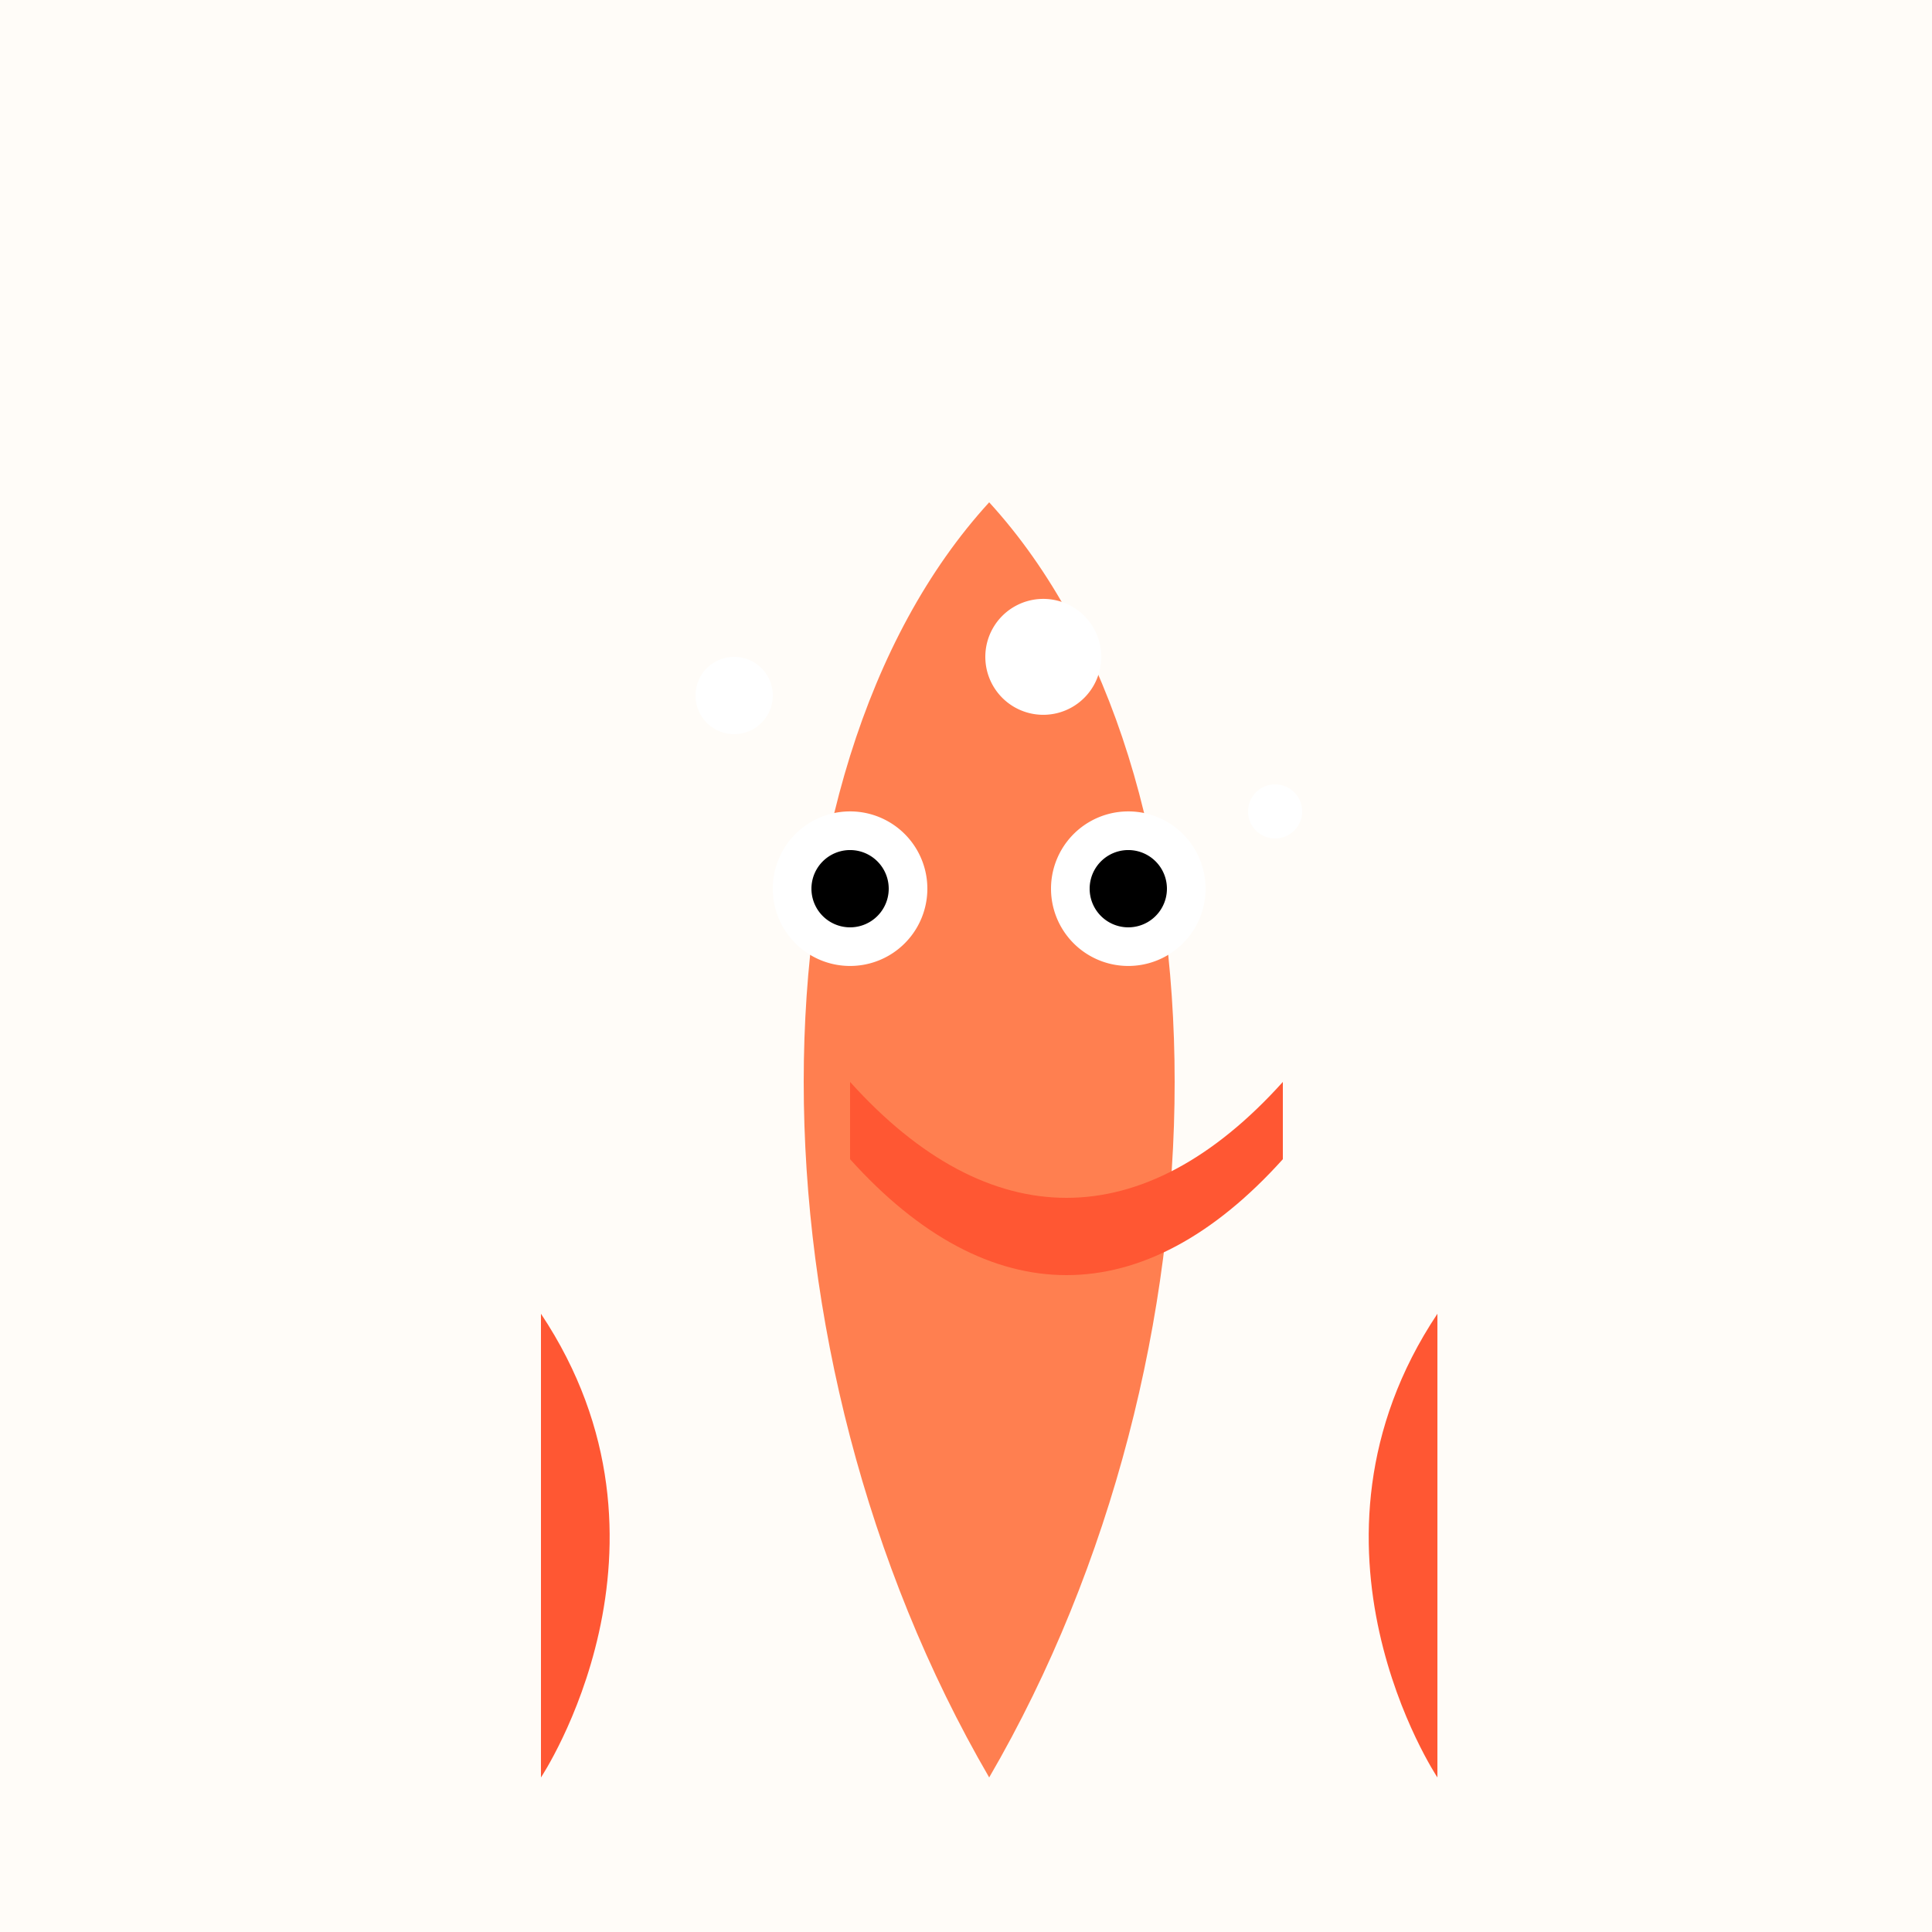 <!--

Generated by DrawGPT.
Free, open source, AI generated images in SVG, PNG, and HTML Canvas format.
https://drawgpt.ai

Created: 2023-09-26T03:37:36.428Z
Link: https://drawgpt.ai/prompt/20056/

-->
<svg xmlns="http://www.w3.org/2000/svg" xmlns:xlink="http://www.w3.org/1999/xlink" width="500" height="500"><defs/><g><rect fill="#fffcf8" stroke="none" x="0" y="0" width="512" height="512"/><path fill="#ff7f50" stroke="none" paint-order="stroke fill markers" d=" M 256 130 C 320 200 320 350 256 460 C 192 350 192 200 256 130"/><path fill="#ff5733" stroke="none" paint-order="stroke fill markers" d=" M 140 340 C 180 400 140 460 140 460 L 140 340"/><path fill="#ff5733" stroke="none" paint-order="stroke fill markers" d=" M 372 340 C 332 400 372 460 372 460 L 372 340"/><path fill="#fff" stroke="none" paint-order="stroke fill markers" d=" M 240 230 A 20 20 0 1 1 240 229.98"/><path fill="#fff" stroke="none" paint-order="stroke fill markers" d=" M 312 230 A 20 20 0 1 1 312 229.98"/><path fill="#000" stroke="none" paint-order="stroke fill markers" d=" M 230 230 A 10 10 0 1 1 230 229.99"/><path fill="#000" stroke="none" paint-order="stroke fill markers" d=" M 302 230 A 10 10 0 1 1 302 229.99"/><path fill="#ff5733" stroke="none" paint-order="stroke fill markers" d=" M 220 300 C 256 340 296 340 332 300 L 332 280 C 296 320 256 320 220 280"/><path fill="#fff" stroke="none" paint-order="stroke fill markers" d=" M 200 180 A 10 10 0 1 1 200 179.99"/><path fill="#fff" stroke="none" paint-order="stroke fill markers" d=" M 285 170 A 15 15 0 1 1 285 169.985"/><path fill="#fff" stroke="none" paint-order="stroke fill markers" d=" M 337 210 A 7 7 0 1 1 337 209.993"/></g></svg>
